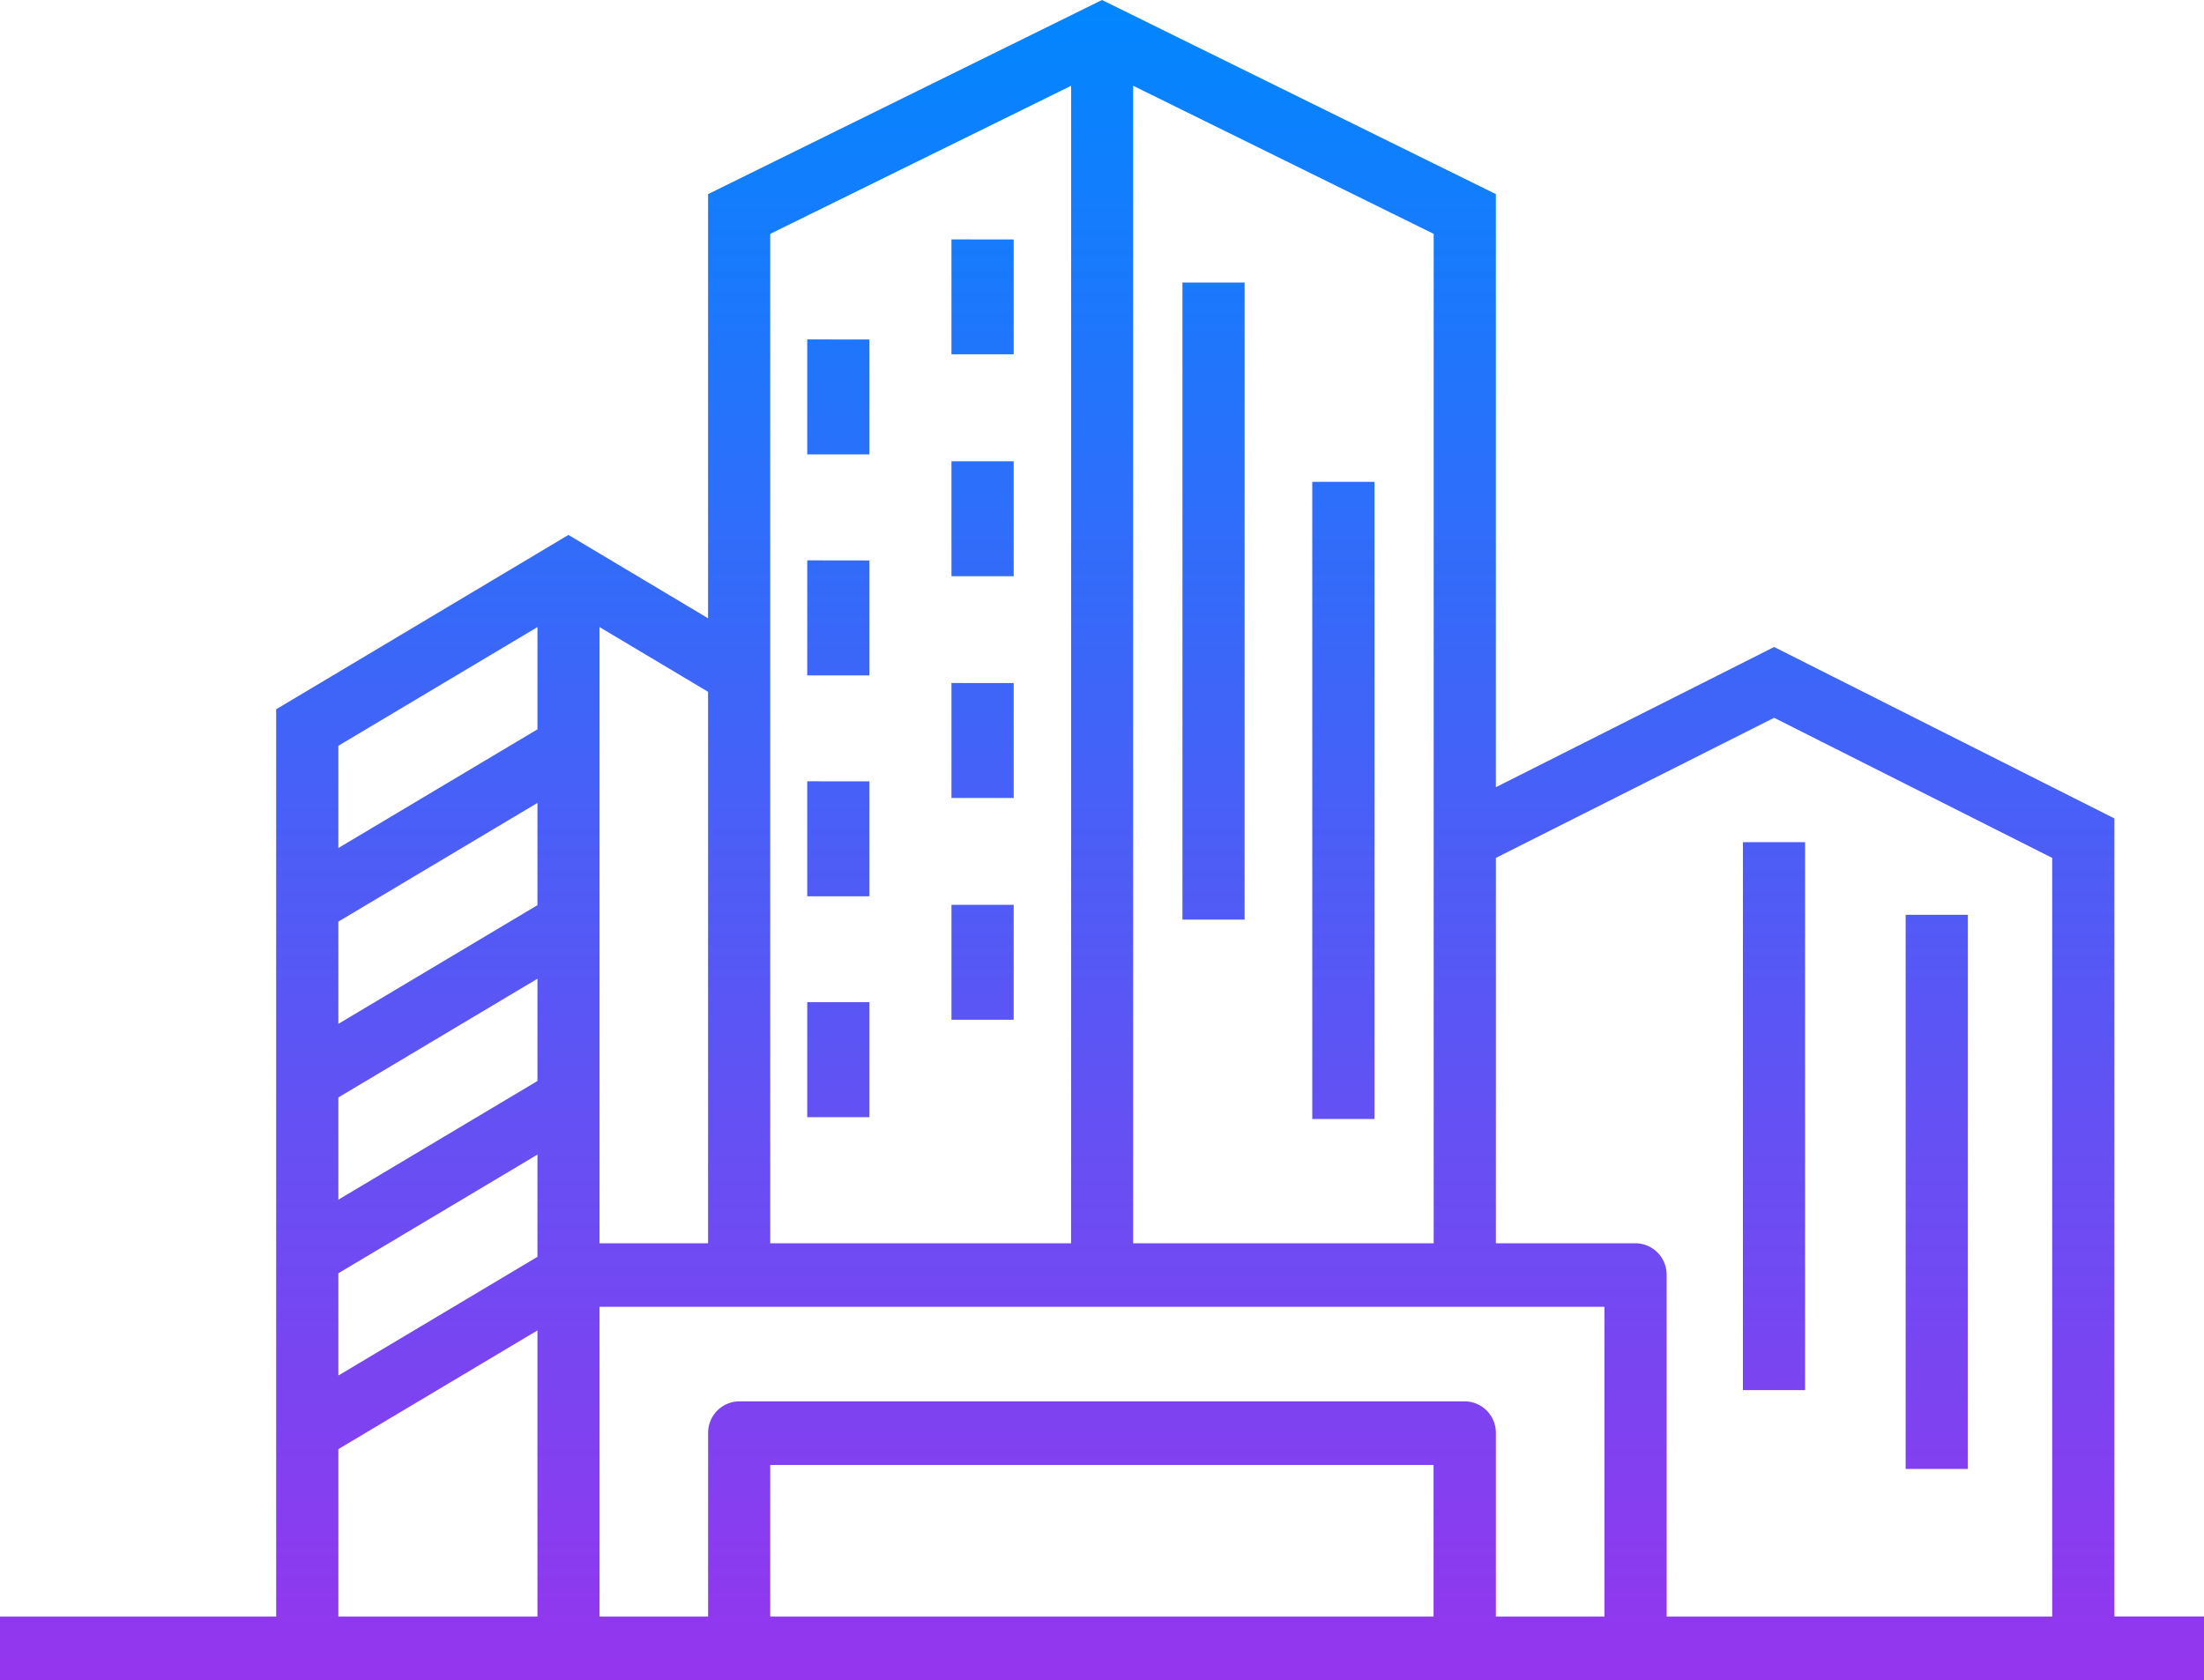 <svg xmlns="http://www.w3.org/2000/svg" xmlns:xlink="http://www.w3.org/1999/xlink" width="94.103" height="71.752" viewBox="0 0 94.103 71.752">
  <defs>
    <linearGradient id="linear-gradient" x1="0.5" x2="0.5" y2="1" gradientUnits="objectBoundingBox">
      <stop offset="0" stop-color="#0087ff"/>
      <stop offset="1" stop-color="#9635ee"/>
    </linearGradient>
  </defs>
  <path id="Path_105" data-name="Path 105" d="M69.527,71.363V28.257L56.695,21.932V71.363ZM85.384,54.236v23.4H82.731v-23.4Zm6.951,3.1V81H89.679V57.337ZM67,38.848V66.057H64.343V38.848Zm-5.545-8.513V57.542H58.8V30.335Zm-9.86,26.574v4.909H48.938V56.909Zm0-9.47v4.909H48.938V47.438Zm0-9.47v4.909H48.938V37.968Zm-6.159,23.1v4.909H42.78V61.067Zm0-9.431v4.909H42.78V51.636Zm0-9.434v4.909H42.78V42.2Zm6.159-13.708V33.4H48.938V28.494Zm-6.159,4.271v4.909H42.78V32.765ZM22.761,77.011l8.5-5.068V67.576l-8.5,5.069v4.366Zm8.5-1.926V87.307h-8.5V80.154l8.5-5.069Zm-8.5-5.583V65.136l8.5-5.069v4.367Zm0-7.509,8.5-5.068V52.558l-8.5,5.069v4.366Zm0-7.509V50.118l8.5-5.068v4.366ZM69.527,80.829H41.2v6.478H69.522V80.829ZM38.548,87.307H33.912V74.078H76.818V87.307H72.183V79.471a1.343,1.343,0,0,0-1.328-1.357H39.876a1.343,1.343,0,0,0-1.328,1.357h0v7.836Zm15.5-65.374L41.2,28.258V71.363H54.045ZM33.912,45.049V71.363h4.634V47.814ZM8.314,87.307H20.105V48.56l12.479-7.446,5.962,3.559V26.56l16.82-8.29,16.816,8.29V51.888L84.063,45.9l14.529,7.322v34.08h3.826v2.715H8.314Zm71.16,0H95.936v-32.4L84.063,48.923l-11.88,5.983V71.363h5.963a1.343,1.343,0,0,1,1.328,1.357Z" transform="translate(-8.314 -18.27)" fill-rule="evenodd" fill="url(#linear-gradient)"/>
</svg>

